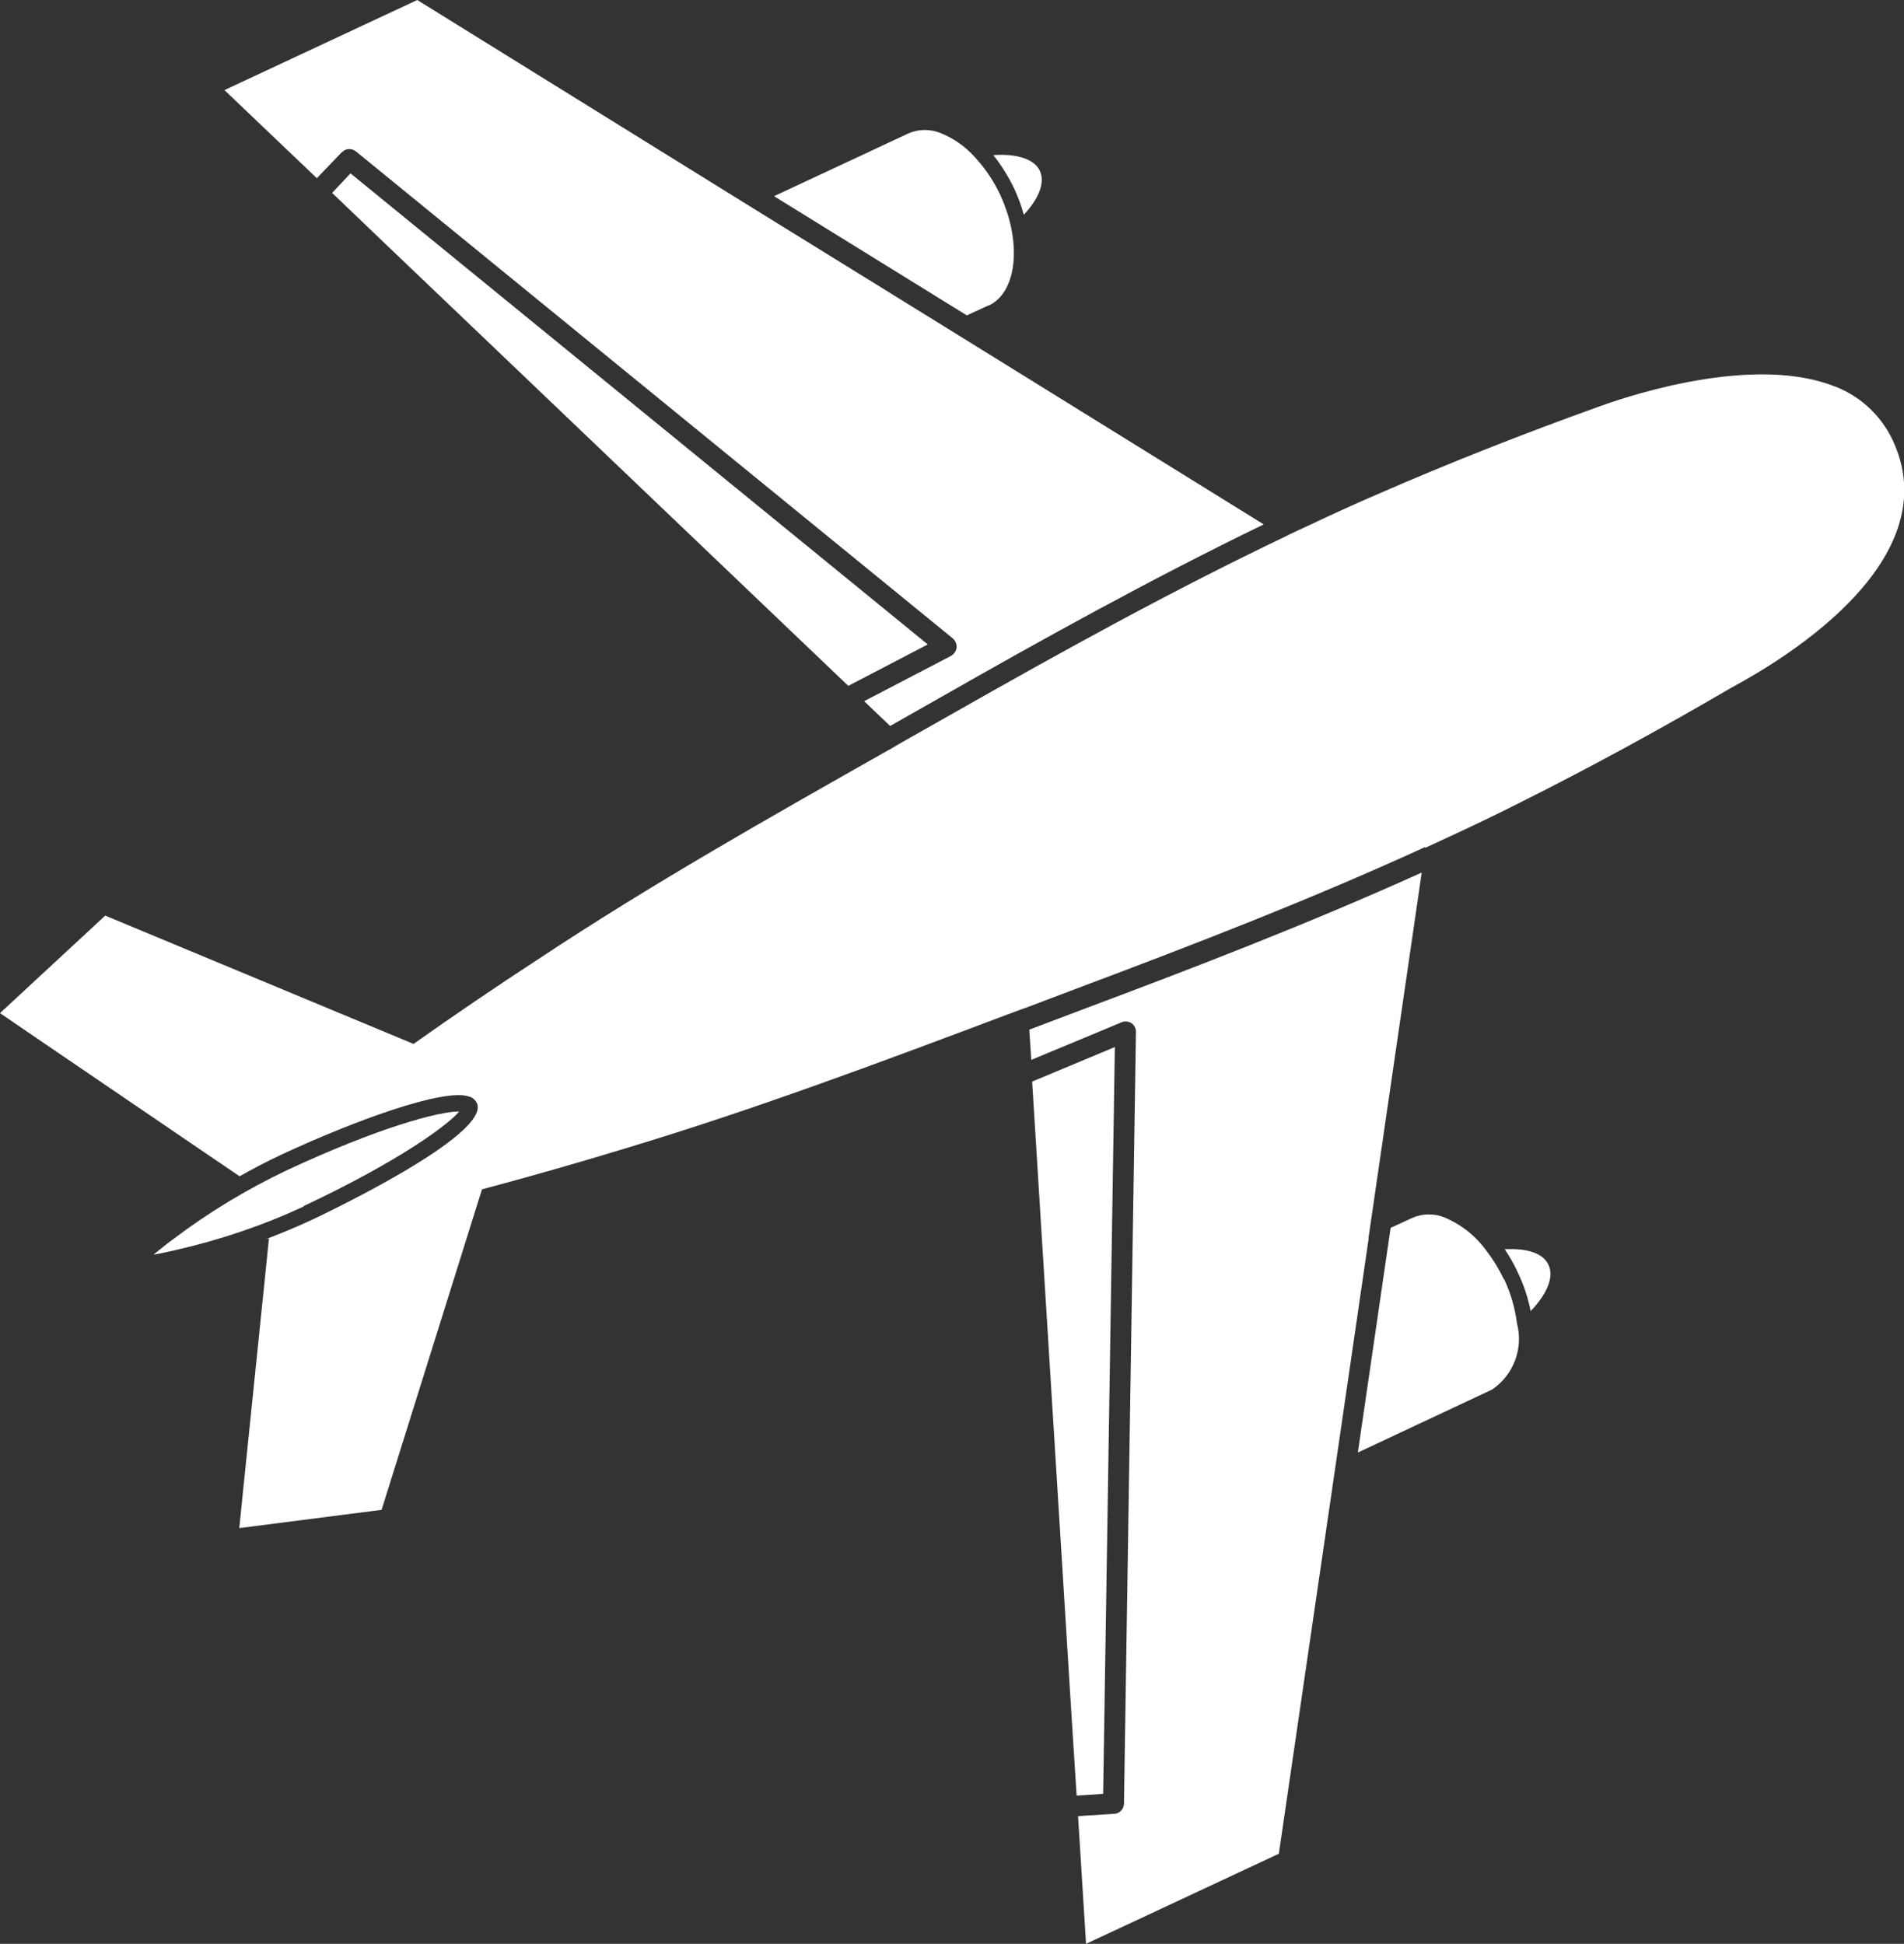<svg xmlns="http://www.w3.org/2000/svg" id="Calque_2" viewBox="0 0 66.76 68.17"><rect x="0" y="0" width="66.76" height="68.17" fill="#333333" stroke="none"/><defs><style>.cls-1{fill:#fff;}</style></defs><g id="Calque_1-2"><g id="Groupe_272"><g id="Groupe_128"><path id="Trac&#xE9;_181" class="cls-1" d="m35.9,7.53c.53-.57.75-1.13.56-1.54s-.81-.61-1.63-.55c.29.37.54.77.74,1.19.13.29.25.6.33.91"></path><path id="Trac&#xE9;_182" class="cls-1" d="m34.66,10.72c.78-.36,1.06-1.49.79-2.76-.08-.38-.21-.75-.37-1.11-.23-.49-.53-.94-.9-1.34-.33-.37-.73-.65-1.19-.84-.37-.15-.78-.15-1.14.01l-4.71,2.2,6.76,4.18.76-.35Z"></path><path id="Trac&#xE9;_183" class="cls-1" d="m11.64,6.76l1.66,1.59,16.44,15.7h.01s2.78-1.45,2.78-1.45L12.29,6.08l-.64.68Z"></path><path id="Trac&#xE9;_184" class="cls-1" d="m11.99,5.34c.13-.14.34-.15.49-.03l20.93,17.08c.09.08.14.2.13.32-.01.12-.09.23-.19.29l-3.05,1.59.91.87,1.78-1.01c3.42-1.95,7.28-4.1,11.32-6.06l-11.2-6.94-6.76-4.18L14.63,0l-6.76,3.16,3.24,3.09.88-.92Z"></path><path id="Trac&#xE9;_185" class="cls-1" d="m52.76,43.81c.18.27.34.55.47.84.2.42.35.87.44,1.33.57-.6.82-1.18.63-1.61s-.76-.6-1.54-.56"></path><path id="Trac&#xE9;_186" class="cls-1" d="m52.74,44.88c-.17-.35-.37-.69-.61-1-.37-.52-.88-.93-1.47-1.18-.36-.15-.78-.15-1.14.01l-.76.35-1.15,7.88,4.71-2.21c.75-.51,1.1-1.44.87-2.32-.07-.54-.22-1.06-.45-1.55"></path><path id="Trac&#xE9;_187" class="cls-1" d="m47.98,43.44l1.87-12.84c-4.07,1.84-8.15,3.4-11.78,4.76l-1.98.75.07,1.06,3.17-1.32c.11-.05.24-.03.34.03.1.07.16.18.16.3l-.42,27.07c0,.19-.15.35-.34.36l-1.27.08.28,4.48,6.76-3.16,2-13.69,1.15-7.89Z"></path><path id="Trac&#xE9;_188" class="cls-1" d="m39.09,36.72l-2.9,1.21,1.39,22.38h0l.17,2.66.93-.06.41-26.18Z"></path><path id="Trac&#xE9;_189" class="cls-1" d="m49.98,29.73c.13-.06.26-.12.39-.18l.39-.18c.84-.39,1.68-.79,2.51-1.21,2.5-1.25,4.95-2.59,7.38-4.01.61-.35,7.88-4.06,5.72-8.7-.43-.92-1.22-1.63-2.18-1.95-3.02-1.1-7.63.58-8.13.76-2.64.95-5.24,1.97-7.8,3.09-.81.35-1.62.72-2.42,1.1l-.39.18c-.13.06-.26.12-.39.19-3.98,1.9-7.85,4.04-11.7,6.23-.53.3-1.06.6-1.59.9-.11.07-.22.12-.33.19s-.22.13-.33.19c-4.13,2.34-8.26,4.67-12.24,7.31-1.47.96-2.93,1.95-4.37,2.97l-10.81-4.5-3.69,3.42,1.2.82,6.3,4.29.9.61-.03.02c.46-.26.95-.52,1.46-.76,2.59-1.21,5.77-2.37,6.63-2.05.11.03.2.11.26.22.53,1.13-5.57,4-5.83,4.12-.52.24-1.05.46-1.55.65.03,0,.06-.01.09-.02l-.1.99-.78,7.6-.16,1.57,4.99-.64,3.52-11.24c1.69-.45,3.37-.93,5.04-1.44,4.55-1.37,8.97-3.03,13.38-4.69.12-.04.24-.09.35-.13s.24-.09.36-.13c.59-.22,1.18-.45,1.77-.67,4.1-1.54,8.19-3.12,12.16-4.94"></path><path id="Trac&#xE9;_190" class="cls-1" d="m10.65,42.31c-1.44.67-2.95,1.18-4.5,1.53-.26.06-.52.12-.77.16.23-.18.45-.37.69-.54,1.24-.94,2.58-1.75,3.99-2.42,3.19-1.49,5.34-2.07,6.04-2.06-.38.46-2.08,1.73-5.46,3.32"></path></g></g></g></svg>